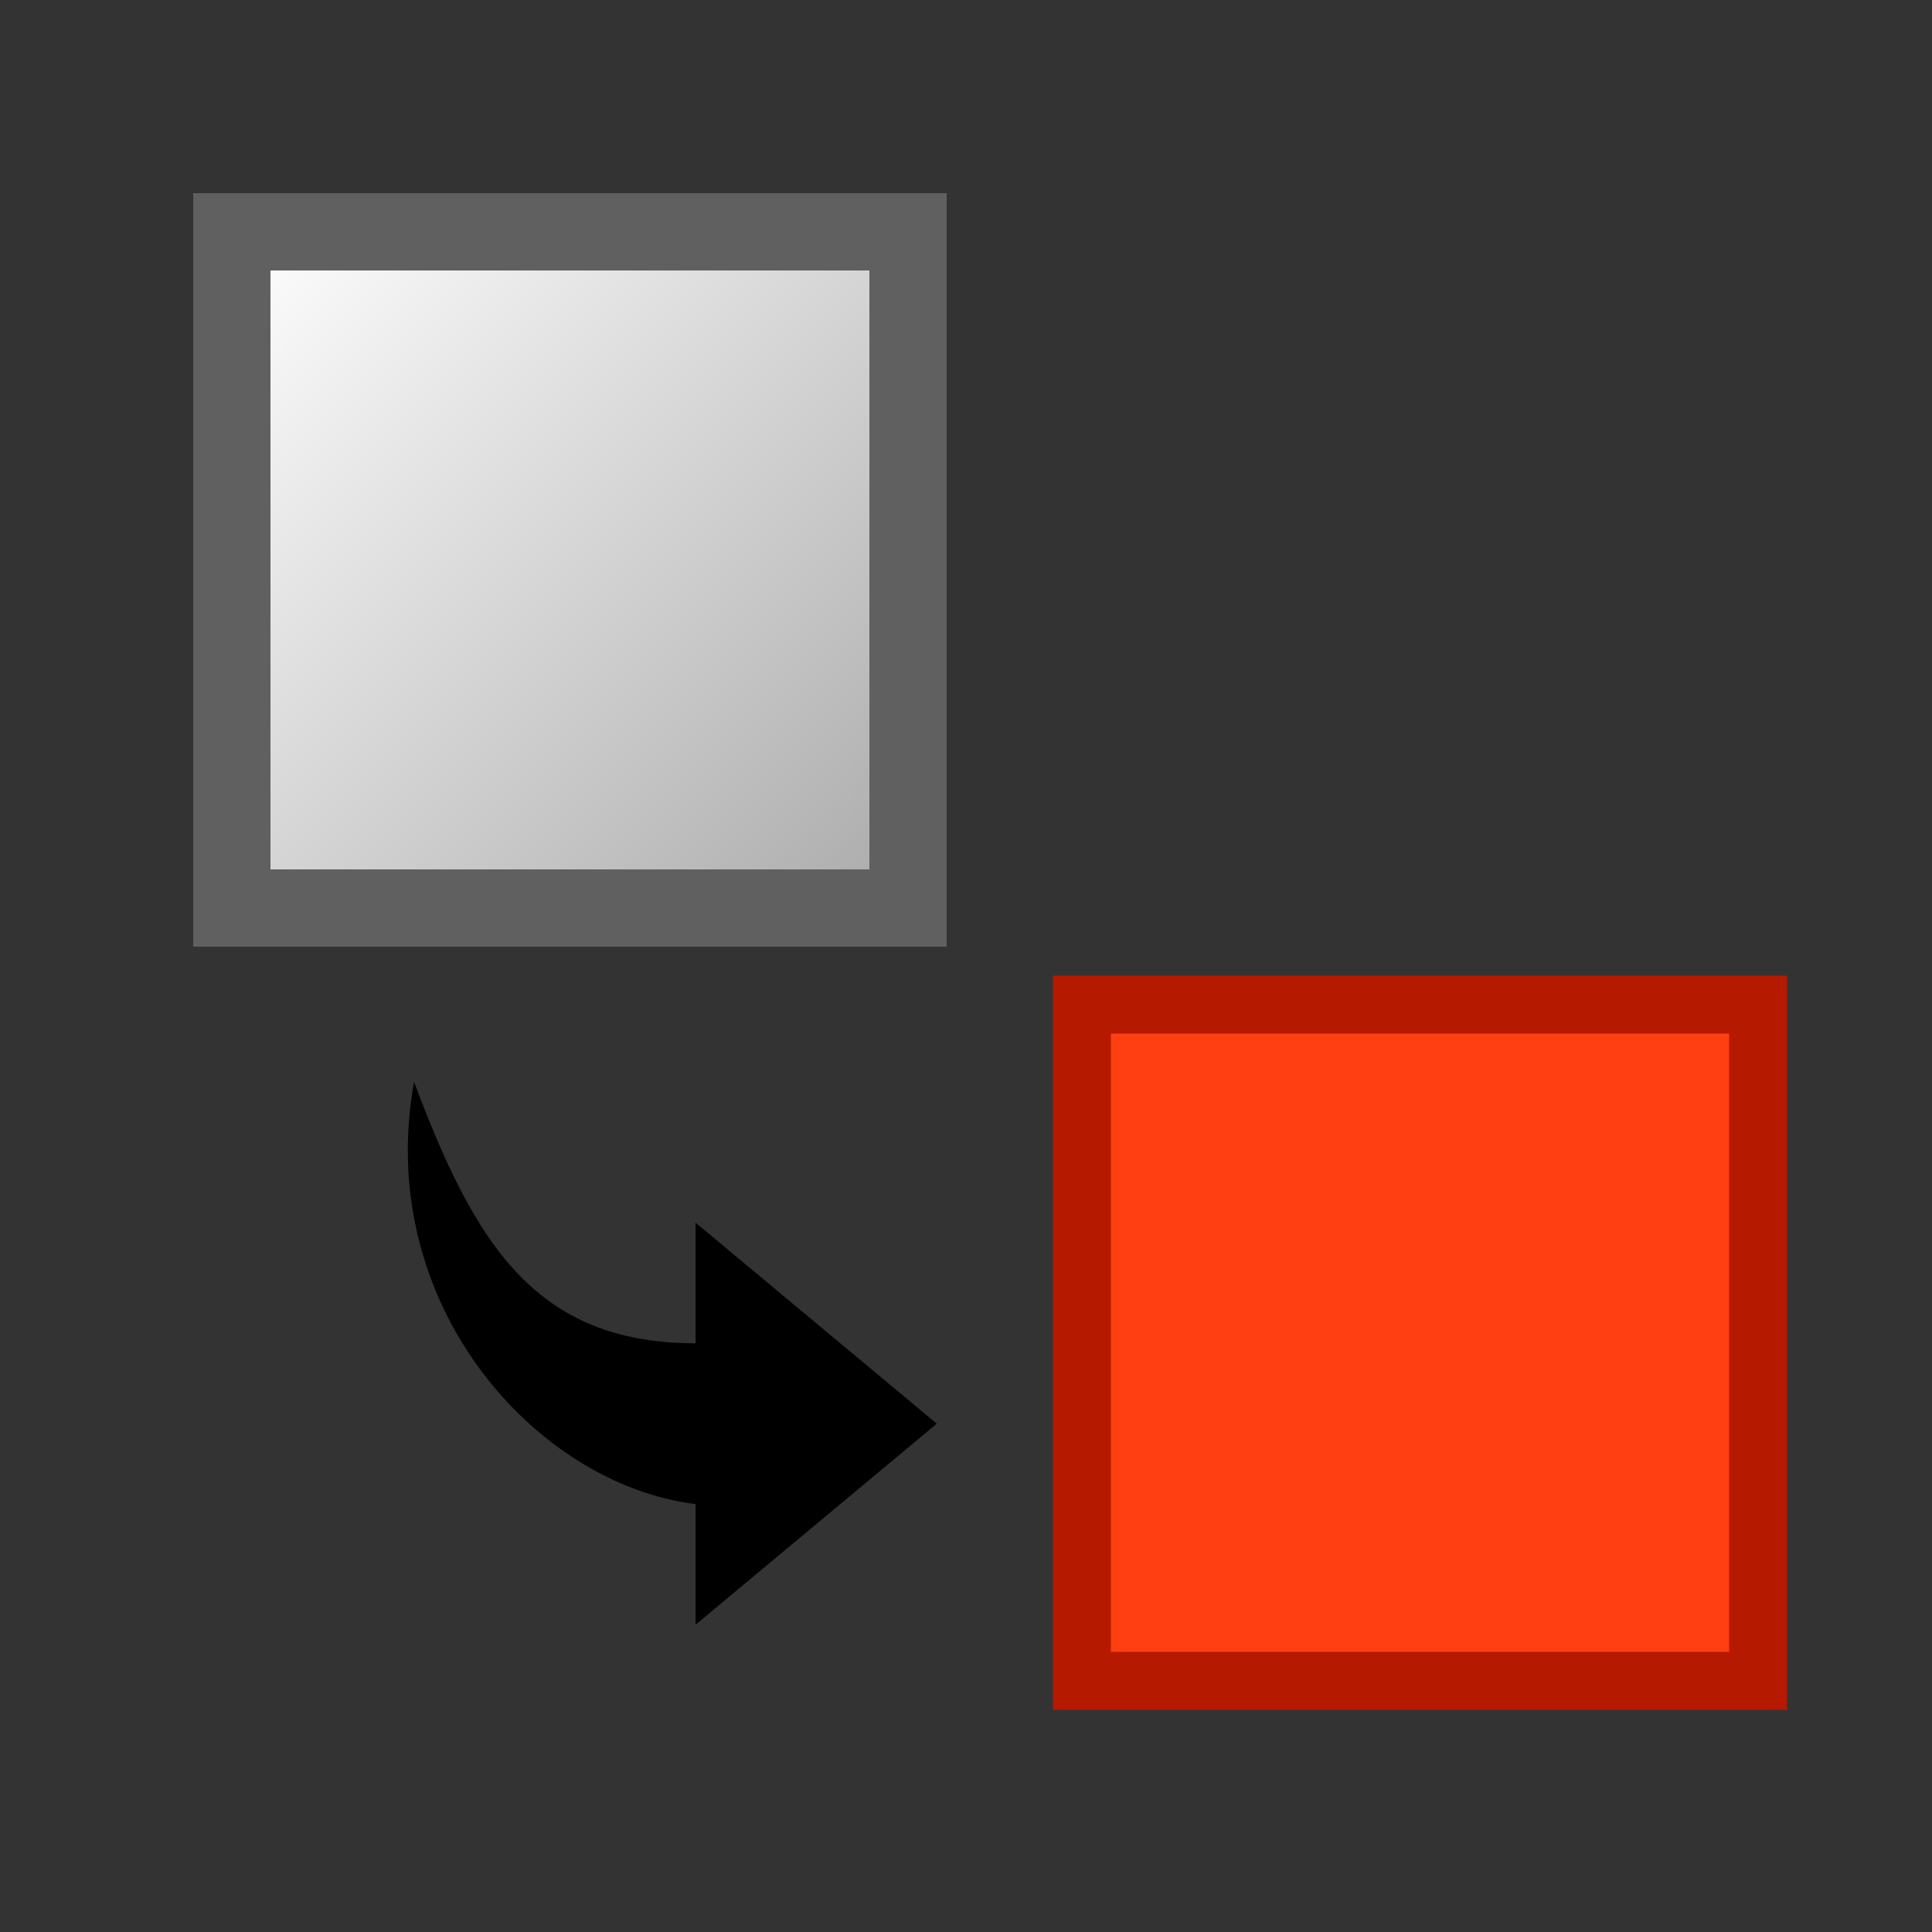 ﻿<?xml version="1.0" encoding="utf-8" standalone="yes"?>
<svg width="32" height="32" viewBox="0 0 100 100" version="1.1" xmlns="http://www.w3.org/2000/svg">
  <rect x="0" y="0" width="100" height="100" fill="#333333" stroke="none"/>
  <title>Select Associated</title>
  <defs>
    <linearGradient id="lg1" x1="0" y1="0" x2="1" y2="1">
      <stop offset="0" stop-color="#FFFFFF" />
      <stop offset="1" stop-color="#AAAAAA" />
    </linearGradient>
    <linearGradient id="lg2" x1="0" y1="0" x2="1" y2="1">
      <stop offset="1" stop-color="#FF3F11" />
      <stop offset="0" stop-color="#FFB5AF" />
    </linearGradient>
  </defs>
  <g>
    <rect x="12" y="12" width="35" height="35" fill="url(#lg1)" stroke="#606060" stroke-width="4" />
    <rect x="56" y="52" width="35" height="35" fill="url(#lg2)" stroke="#B51900" stroke-width="3" />
    <path d="M 36,84.096 L 48.487,73.69 L 36,63.284 L 36,69.528 C 27.675,69.528 24.553,64.325 21.432,56 C 19.35,67.447 27.675,76.812 36,77.853 L 36,84.096 Z " fill="#000000" stroke-miterlimit="10" />
  </g>
</svg>